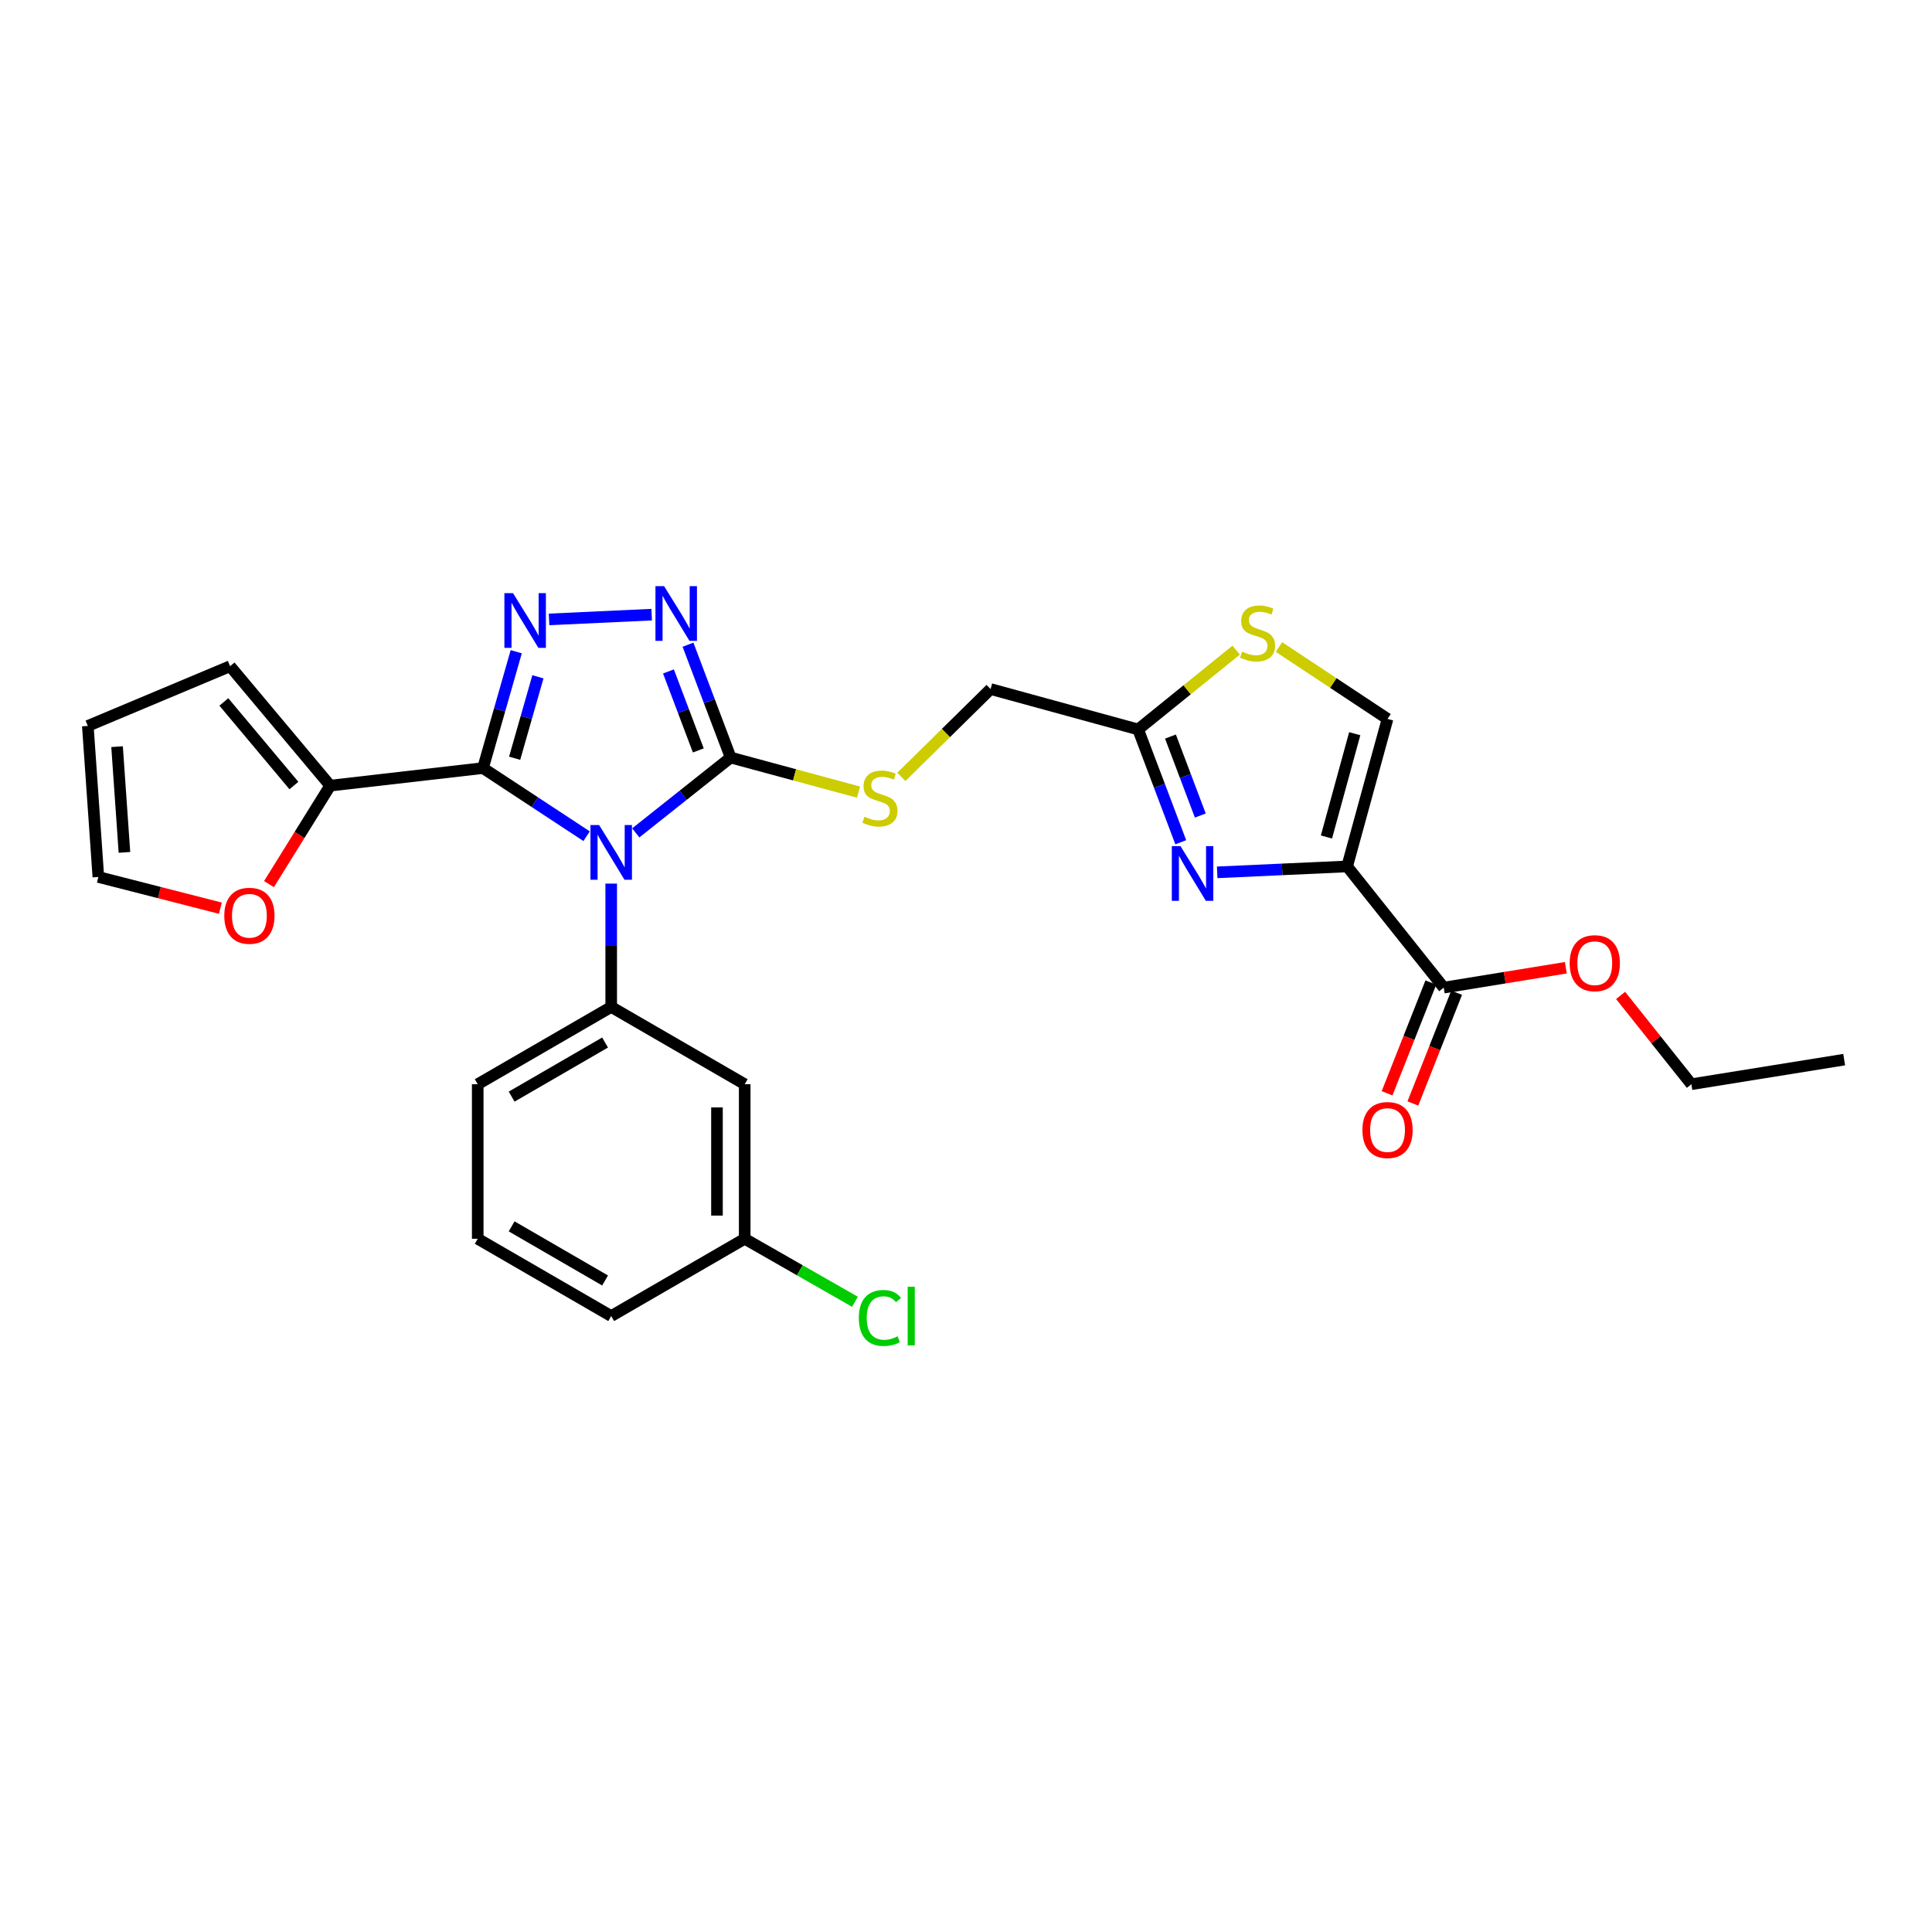 <?xml version='1.0' encoding='iso-8859-1'?>
<svg version='1.1' baseProfile='full'
              xmlns='http://www.w3.org/2000/svg'
                      xmlns:rdkit='http://www.rdkit.org/xml'
                      xmlns:xlink='http://www.w3.org/1999/xlink'
                  xml:space='preserve'
width='1000px' height='1000px' viewBox='0 0 1000 1000'>
<!-- END OF HEADER -->
<rect style='opacity:1.0;fill:#FFFFFF;stroke:none' width='1000' height='1000' x='0' y='0'> </rect>
<path class='bond-0' d='M 316.359,457.352 L 316.359,489.271' style='fill:none;fill-rule:evenodd;stroke:#0000FF;stroke-width:6px;stroke-linecap:butt;stroke-linejoin:miter;stroke-opacity:1' />
<path class='bond-0' d='M 316.359,489.271 L 316.359,521.191' style='fill:none;fill-rule:evenodd;stroke:#000000;stroke-width:6px;stroke-linecap:butt;stroke-linejoin:miter;stroke-opacity:1' />
<path class='bond-1' d='M 329.072,431.097 L 353.628,411.6' style='fill:none;fill-rule:evenodd;stroke:#0000FF;stroke-width:6px;stroke-linecap:butt;stroke-linejoin:miter;stroke-opacity:1' />
<path class='bond-1' d='M 353.628,411.6 L 378.184,392.102' style='fill:none;fill-rule:evenodd;stroke:#000000;stroke-width:6px;stroke-linecap:butt;stroke-linejoin:miter;stroke-opacity:1' />
<path class='bond-2' d='M 303.633,432.824 L 276.815,415.19' style='fill:none;fill-rule:evenodd;stroke:#0000FF;stroke-width:6px;stroke-linecap:butt;stroke-linejoin:miter;stroke-opacity:1' />
<path class='bond-2' d='M 276.815,415.19 L 249.996,397.556' style='fill:none;fill-rule:evenodd;stroke:#000000;stroke-width:6px;stroke-linecap:butt;stroke-linejoin:miter;stroke-opacity:1' />
<path class='bond-3' d='M 378.184,392.102 L 367.146,362.902' style='fill:none;fill-rule:evenodd;stroke:#000000;stroke-width:6px;stroke-linecap:butt;stroke-linejoin:miter;stroke-opacity:1' />
<path class='bond-3' d='M 367.146,362.902 L 356.108,333.702' style='fill:none;fill-rule:evenodd;stroke:#0000FF;stroke-width:6px;stroke-linecap:butt;stroke-linejoin:miter;stroke-opacity:1' />
<path class='bond-3' d='M 361.446,388.417 L 353.72,367.977' style='fill:none;fill-rule:evenodd;stroke:#000000;stroke-width:6px;stroke-linecap:butt;stroke-linejoin:miter;stroke-opacity:1' />
<path class='bond-3' d='M 353.72,367.977 L 345.993,347.538' style='fill:none;fill-rule:evenodd;stroke:#0000FF;stroke-width:6px;stroke-linecap:butt;stroke-linejoin:miter;stroke-opacity:1' />
<path class='bond-4' d='M 378.184,392.102 L 411.279,401.057' style='fill:none;fill-rule:evenodd;stroke:#000000;stroke-width:6px;stroke-linecap:butt;stroke-linejoin:miter;stroke-opacity:1' />
<path class='bond-4' d='M 411.279,401.057 L 444.374,410.012' style='fill:none;fill-rule:evenodd;stroke:#CCCC00;stroke-width:6px;stroke-linecap:butt;stroke-linejoin:miter;stroke-opacity:1' />
<path class='bond-5' d='M 337.306,318.14 L 284.193,320.61' style='fill:none;fill-rule:evenodd;stroke:#0000FF;stroke-width:6px;stroke-linecap:butt;stroke-linejoin:miter;stroke-opacity:1' />
<path class='bond-6' d='M 267.202,337.332 L 258.599,367.444' style='fill:none;fill-rule:evenodd;stroke:#0000FF;stroke-width:6px;stroke-linecap:butt;stroke-linejoin:miter;stroke-opacity:1' />
<path class='bond-6' d='M 258.599,367.444 L 249.996,397.556' style='fill:none;fill-rule:evenodd;stroke:#000000;stroke-width:6px;stroke-linecap:butt;stroke-linejoin:miter;stroke-opacity:1' />
<path class='bond-6' d='M 278.423,350.308 L 272.401,371.387' style='fill:none;fill-rule:evenodd;stroke:#0000FF;stroke-width:6px;stroke-linecap:butt;stroke-linejoin:miter;stroke-opacity:1' />
<path class='bond-6' d='M 272.401,371.387 L 266.379,392.466' style='fill:none;fill-rule:evenodd;stroke:#000000;stroke-width:6px;stroke-linecap:butt;stroke-linejoin:miter;stroke-opacity:1' />
<path class='bond-7' d='M 249.996,397.556 L 170.907,406.647' style='fill:none;fill-rule:evenodd;stroke:#000000;stroke-width:6px;stroke-linecap:butt;stroke-linejoin:miter;stroke-opacity:1' />
<path class='bond-8' d='M 466.544,402.098 L 489.636,379.373' style='fill:none;fill-rule:evenodd;stroke:#CCCC00;stroke-width:6px;stroke-linecap:butt;stroke-linejoin:miter;stroke-opacity:1' />
<path class='bond-8' d='M 489.636,379.373 L 512.727,356.648' style='fill:none;fill-rule:evenodd;stroke:#000000;stroke-width:6px;stroke-linecap:butt;stroke-linejoin:miter;stroke-opacity:1' />
<path class='bond-9' d='M 247.269,641.188 L 316.359,681.196' style='fill:none;fill-rule:evenodd;stroke:#000000;stroke-width:6px;stroke-linecap:butt;stroke-linejoin:miter;stroke-opacity:1' />
<path class='bond-9' d='M 264.825,634.768 L 313.188,662.773' style='fill:none;fill-rule:evenodd;stroke:#000000;stroke-width:6px;stroke-linecap:butt;stroke-linejoin:miter;stroke-opacity:1' />
<path class='bond-10' d='M 247.269,641.188 L 247.269,561.19' style='fill:none;fill-rule:evenodd;stroke:#000000;stroke-width:6px;stroke-linecap:butt;stroke-linejoin:miter;stroke-opacity:1' />
<path class='bond-11' d='M 316.359,681.196 L 385.457,641.188' style='fill:none;fill-rule:evenodd;stroke:#000000;stroke-width:6px;stroke-linecap:butt;stroke-linejoin:miter;stroke-opacity:1' />
<path class='bond-12' d='M 139.222,457.618 L 155.064,432.133' style='fill:none;fill-rule:evenodd;stroke:#FF0000;stroke-width:6px;stroke-linecap:butt;stroke-linejoin:miter;stroke-opacity:1' />
<path class='bond-12' d='M 155.064,432.133 L 170.907,406.647' style='fill:none;fill-rule:evenodd;stroke:#000000;stroke-width:6px;stroke-linecap:butt;stroke-linejoin:miter;stroke-opacity:1' />
<path class='bond-13' d='M 114.072,470.077 L 82.49,461.998' style='fill:none;fill-rule:evenodd;stroke:#FF0000;stroke-width:6px;stroke-linecap:butt;stroke-linejoin:miter;stroke-opacity:1' />
<path class='bond-13' d='M 82.49,461.998 L 50.909,453.919' style='fill:none;fill-rule:evenodd;stroke:#000000;stroke-width:6px;stroke-linecap:butt;stroke-linejoin:miter;stroke-opacity:1' />
<path class='bond-14' d='M 170.907,406.647 L 119.09,344.83' style='fill:none;fill-rule:evenodd;stroke:#000000;stroke-width:6px;stroke-linecap:butt;stroke-linejoin:miter;stroke-opacity:1' />
<path class='bond-14' d='M 152.134,406.595 L 115.862,363.323' style='fill:none;fill-rule:evenodd;stroke:#000000;stroke-width:6px;stroke-linecap:butt;stroke-linejoin:miter;stroke-opacity:1' />
<path class='bond-15' d='M 119.09,344.83 L 45.455,375.739' style='fill:none;fill-rule:evenodd;stroke:#000000;stroke-width:6px;stroke-linecap:butt;stroke-linejoin:miter;stroke-opacity:1' />
<path class='bond-16' d='M 45.455,375.739 L 50.909,453.919' style='fill:none;fill-rule:evenodd;stroke:#000000;stroke-width:6px;stroke-linecap:butt;stroke-linejoin:miter;stroke-opacity:1' />
<path class='bond-16' d='M 60.592,386.467 L 64.41,441.193' style='fill:none;fill-rule:evenodd;stroke:#000000;stroke-width:6px;stroke-linecap:butt;stroke-linejoin:miter;stroke-opacity:1' />
<path class='bond-17' d='M 385.457,641.188 L 385.457,561.19' style='fill:none;fill-rule:evenodd;stroke:#000000;stroke-width:6px;stroke-linecap:butt;stroke-linejoin:miter;stroke-opacity:1' />
<path class='bond-17' d='M 371.103,629.189 L 371.103,573.19' style='fill:none;fill-rule:evenodd;stroke:#000000;stroke-width:6px;stroke-linecap:butt;stroke-linejoin:miter;stroke-opacity:1' />
<path class='bond-18' d='M 385.457,641.188 L 413.988,657.495' style='fill:none;fill-rule:evenodd;stroke:#000000;stroke-width:6px;stroke-linecap:butt;stroke-linejoin:miter;stroke-opacity:1' />
<path class='bond-18' d='M 413.988,657.495 L 442.52,673.802' style='fill:none;fill-rule:evenodd;stroke:#00CC00;stroke-width:6px;stroke-linecap:butt;stroke-linejoin:miter;stroke-opacity:1' />
<path class='bond-19' d='M 385.457,561.19 L 316.359,521.191' style='fill:none;fill-rule:evenodd;stroke:#000000;stroke-width:6px;stroke-linecap:butt;stroke-linejoin:miter;stroke-opacity:1' />
<path class='bond-20' d='M 316.359,521.191 L 247.269,561.19' style='fill:none;fill-rule:evenodd;stroke:#000000;stroke-width:6px;stroke-linecap:butt;stroke-linejoin:miter;stroke-opacity:1' />
<path class='bond-20' d='M 313.187,539.613 L 264.824,567.612' style='fill:none;fill-rule:evenodd;stroke:#000000;stroke-width:6px;stroke-linecap:butt;stroke-linejoin:miter;stroke-opacity:1' />
<path class='bond-21' d='M 512.727,356.648 L 589.089,377.557' style='fill:none;fill-rule:evenodd;stroke:#000000;stroke-width:6px;stroke-linecap:butt;stroke-linejoin:miter;stroke-opacity:1' />
<path class='bond-22' d='M 589.089,377.557 L 600.127,406.753' style='fill:none;fill-rule:evenodd;stroke:#000000;stroke-width:6px;stroke-linecap:butt;stroke-linejoin:miter;stroke-opacity:1' />
<path class='bond-22' d='M 600.127,406.753 L 611.164,435.948' style='fill:none;fill-rule:evenodd;stroke:#0000FF;stroke-width:6px;stroke-linecap:butt;stroke-linejoin:miter;stroke-opacity:1' />
<path class='bond-22' d='M 605.827,381.24 L 613.553,401.677' style='fill:none;fill-rule:evenodd;stroke:#000000;stroke-width:6px;stroke-linecap:butt;stroke-linejoin:miter;stroke-opacity:1' />
<path class='bond-22' d='M 613.553,401.677 L 621.279,422.114' style='fill:none;fill-rule:evenodd;stroke:#0000FF;stroke-width:6px;stroke-linecap:butt;stroke-linejoin:miter;stroke-opacity:1' />
<path class='bond-23' d='M 589.089,377.557 L 614.464,357.033' style='fill:none;fill-rule:evenodd;stroke:#000000;stroke-width:6px;stroke-linecap:butt;stroke-linejoin:miter;stroke-opacity:1' />
<path class='bond-23' d='M 614.464,357.033 L 639.839,336.509' style='fill:none;fill-rule:evenodd;stroke:#CCCC00;stroke-width:6px;stroke-linecap:butt;stroke-linejoin:miter;stroke-opacity:1' />
<path class='bond-24' d='M 630.013,451.522 L 663.645,449.993' style='fill:none;fill-rule:evenodd;stroke:#0000FF;stroke-width:6px;stroke-linecap:butt;stroke-linejoin:miter;stroke-opacity:1' />
<path class='bond-24' d='M 663.645,449.993 L 697.277,448.465' style='fill:none;fill-rule:evenodd;stroke:#000000;stroke-width:6px;stroke-linecap:butt;stroke-linejoin:miter;stroke-opacity:1' />
<path class='bond-25' d='M 697.277,448.465 L 718.186,372.102' style='fill:none;fill-rule:evenodd;stroke:#000000;stroke-width:6px;stroke-linecap:butt;stroke-linejoin:miter;stroke-opacity:1' />
<path class='bond-25' d='M 686.569,433.22 L 701.205,379.766' style='fill:none;fill-rule:evenodd;stroke:#000000;stroke-width:6px;stroke-linecap:butt;stroke-linejoin:miter;stroke-opacity:1' />
<path class='bond-26' d='M 697.277,448.465 L 747.276,511.191' style='fill:none;fill-rule:evenodd;stroke:#000000;stroke-width:6px;stroke-linecap:butt;stroke-linejoin:miter;stroke-opacity:1' />
<path class='bond-27' d='M 718.186,372.102 L 690.095,353.504' style='fill:none;fill-rule:evenodd;stroke:#000000;stroke-width:6px;stroke-linecap:butt;stroke-linejoin:miter;stroke-opacity:1' />
<path class='bond-27' d='M 690.095,353.504 L 662.004,334.905' style='fill:none;fill-rule:evenodd;stroke:#CCCC00;stroke-width:6px;stroke-linecap:butt;stroke-linejoin:miter;stroke-opacity:1' />
<path class='bond-28' d='M 740.601,508.554 L 729.276,537.222' style='fill:none;fill-rule:evenodd;stroke:#000000;stroke-width:6px;stroke-linecap:butt;stroke-linejoin:miter;stroke-opacity:1' />
<path class='bond-28' d='M 729.276,537.222 L 717.95,565.889' style='fill:none;fill-rule:evenodd;stroke:#FF0000;stroke-width:6px;stroke-linecap:butt;stroke-linejoin:miter;stroke-opacity:1' />
<path class='bond-28' d='M 753.951,513.828 L 742.626,542.496' style='fill:none;fill-rule:evenodd;stroke:#000000;stroke-width:6px;stroke-linecap:butt;stroke-linejoin:miter;stroke-opacity:1' />
<path class='bond-28' d='M 742.626,542.496 L 731.3,571.163' style='fill:none;fill-rule:evenodd;stroke:#FF0000;stroke-width:6px;stroke-linecap:butt;stroke-linejoin:miter;stroke-opacity:1' />
<path class='bond-29' d='M 747.276,511.191 L 778.876,506.046' style='fill:none;fill-rule:evenodd;stroke:#000000;stroke-width:6px;stroke-linecap:butt;stroke-linejoin:miter;stroke-opacity:1' />
<path class='bond-29' d='M 778.876,506.046 L 810.477,500.902' style='fill:none;fill-rule:evenodd;stroke:#FF0000;stroke-width:6px;stroke-linecap:butt;stroke-linejoin:miter;stroke-opacity:1' />
<path class='bond-30' d='M 838.821,515.229 L 857.138,538.209' style='fill:none;fill-rule:evenodd;stroke:#FF0000;stroke-width:6px;stroke-linecap:butt;stroke-linejoin:miter;stroke-opacity:1' />
<path class='bond-30' d='M 857.138,538.209 L 875.456,561.19' style='fill:none;fill-rule:evenodd;stroke:#000000;stroke-width:6px;stroke-linecap:butt;stroke-linejoin:miter;stroke-opacity:1' />
<path class='bond-31' d='M 875.456,561.19 L 954.545,548.463' style='fill:none;fill-rule:evenodd;stroke:#000000;stroke-width:6px;stroke-linecap:butt;stroke-linejoin:miter;stroke-opacity:1' />
<path  class='atom-0' d='M 310.099 427.032
L 319.379 442.032
Q 320.299 443.512, 321.779 446.192
Q 323.259 448.872, 323.339 449.032
L 323.339 427.032
L 327.099 427.032
L 327.099 455.352
L 323.219 455.352
L 313.259 438.952
Q 312.099 437.032, 310.859 434.832
Q 309.659 432.632, 309.299 431.952
L 309.299 455.352
L 305.619 455.352
L 305.619 427.032
L 310.099 427.032
' fill='#0000FF'/>
<path  class='atom-2' d='M 343.743 303.39
L 353.023 318.39
Q 353.943 319.87, 355.423 322.55
Q 356.903 325.23, 356.983 325.39
L 356.983 303.39
L 360.743 303.39
L 360.743 331.71
L 356.863 331.71
L 346.903 315.31
Q 345.743 313.39, 344.503 311.19
Q 343.303 308.99, 342.943 308.31
L 342.943 331.71
L 339.263 331.71
L 339.263 303.39
L 343.743 303.39
' fill='#0000FF'/>
<path  class='atom-3' d='M 265.554 307.026
L 274.834 322.026
Q 275.754 323.506, 277.234 326.186
Q 278.714 328.866, 278.794 329.026
L 278.794 307.026
L 282.554 307.026
L 282.554 335.346
L 278.674 335.346
L 268.714 318.946
Q 267.554 317.026, 266.314 314.826
Q 265.114 312.626, 264.754 311.946
L 264.754 335.346
L 261.074 335.346
L 261.074 307.026
L 265.554 307.026
' fill='#0000FF'/>
<path  class='atom-5' d='M 447.455 422.731
Q 447.775 422.851, 449.095 423.411
Q 450.415 423.971, 451.855 424.331
Q 453.335 424.651, 454.775 424.651
Q 457.455 424.651, 459.015 423.371
Q 460.575 422.051, 460.575 419.771
Q 460.575 418.211, 459.775 417.251
Q 459.015 416.291, 457.815 415.771
Q 456.615 415.251, 454.615 414.651
Q 452.095 413.891, 450.575 413.171
Q 449.095 412.451, 448.015 410.931
Q 446.975 409.411, 446.975 406.851
Q 446.975 403.291, 449.375 401.091
Q 451.815 398.891, 456.615 398.891
Q 459.895 398.891, 463.615 400.451
L 462.695 403.531
Q 459.295 402.131, 456.735 402.131
Q 453.975 402.131, 452.455 403.291
Q 450.935 404.411, 450.975 406.371
Q 450.975 407.891, 451.735 408.811
Q 452.535 409.731, 453.655 410.251
Q 454.815 410.771, 456.735 411.371
Q 459.295 412.171, 460.815 412.971
Q 462.335 413.771, 463.415 415.411
Q 464.535 417.011, 464.535 419.771
Q 464.535 423.691, 461.895 425.811
Q 459.295 427.891, 454.935 427.891
Q 452.415 427.891, 450.495 427.331
Q 448.615 426.811, 446.375 425.891
L 447.455 422.731
' fill='#CCCC00'/>
<path  class='atom-8' d='M 116.089 473.999
Q 116.089 467.199, 119.449 463.399
Q 122.809 459.599, 129.089 459.599
Q 135.369 459.599, 138.729 463.399
Q 142.089 467.199, 142.089 473.999
Q 142.089 480.879, 138.689 484.799
Q 135.289 488.679, 129.089 488.679
Q 122.849 488.679, 119.449 484.799
Q 116.089 480.919, 116.089 473.999
M 129.089 485.479
Q 133.409 485.479, 135.729 482.599
Q 138.089 479.679, 138.089 473.999
Q 138.089 468.439, 135.729 465.639
Q 133.409 462.799, 129.089 462.799
Q 124.769 462.799, 122.409 465.599
Q 120.089 468.399, 120.089 473.999
Q 120.089 479.719, 122.409 482.599
Q 124.769 485.479, 129.089 485.479
' fill='#FF0000'/>
<path  class='atom-17' d='M 444.535 682.176
Q 444.535 675.136, 447.815 671.456
Q 451.135 667.736, 457.415 667.736
Q 463.255 667.736, 466.375 671.856
L 463.735 674.016
Q 461.455 671.016, 457.415 671.016
Q 453.135 671.016, 450.855 673.896
Q 448.615 676.736, 448.615 682.176
Q 448.615 687.776, 450.935 690.656
Q 453.295 693.536, 457.855 693.536
Q 460.975 693.536, 464.615 691.656
L 465.735 694.656
Q 464.255 695.616, 462.015 696.176
Q 459.775 696.736, 457.295 696.736
Q 451.135 696.736, 447.815 692.976
Q 444.535 689.216, 444.535 682.176
' fill='#00CC00'/>
<path  class='atom-17' d='M 469.815 666.016
L 473.495 666.016
L 473.495 696.376
L 469.815 696.376
L 469.815 666.016
' fill='#00CC00'/>
<path  class='atom-20' d='M 611.011 437.941
L 620.291 452.941
Q 621.211 454.421, 622.691 457.101
Q 624.171 459.781, 624.251 459.941
L 624.251 437.941
L 628.011 437.941
L 628.011 466.261
L 624.131 466.261
L 614.171 449.861
Q 613.011 447.941, 611.771 445.741
Q 610.571 443.541, 610.211 442.861
L 610.211 466.261
L 606.531 466.261
L 606.531 437.941
L 611.011 437.941
' fill='#0000FF'/>
<path  class='atom-23' d='M 642.906 337.278
Q 643.226 337.398, 644.546 337.958
Q 645.866 338.518, 647.306 338.878
Q 648.786 339.198, 650.226 339.198
Q 652.906 339.198, 654.466 337.918
Q 656.026 336.598, 656.026 334.318
Q 656.026 332.758, 655.226 331.798
Q 654.466 330.838, 653.266 330.318
Q 652.066 329.798, 650.066 329.198
Q 647.546 328.438, 646.026 327.718
Q 644.546 326.998, 643.466 325.478
Q 642.426 323.958, 642.426 321.398
Q 642.426 317.838, 644.826 315.638
Q 647.266 313.438, 652.066 313.438
Q 655.346 313.438, 659.066 314.998
L 658.146 318.078
Q 654.746 316.678, 652.186 316.678
Q 649.426 316.678, 647.906 317.838
Q 646.386 318.958, 646.426 320.918
Q 646.426 322.438, 647.186 323.358
Q 647.986 324.278, 649.106 324.798
Q 650.266 325.318, 652.186 325.918
Q 654.746 326.718, 656.266 327.518
Q 657.786 328.318, 658.866 329.958
Q 659.986 331.558, 659.986 334.318
Q 659.986 338.238, 657.346 340.358
Q 654.746 342.438, 650.386 342.438
Q 647.866 342.438, 645.946 341.878
Q 644.066 341.358, 641.826 340.438
L 642.906 337.278
' fill='#CCCC00'/>
<path  class='atom-25' d='M 705.186 584.906
Q 705.186 578.106, 708.546 574.306
Q 711.906 570.506, 718.186 570.506
Q 724.466 570.506, 727.826 574.306
Q 731.186 578.106, 731.186 584.906
Q 731.186 591.786, 727.786 595.706
Q 724.386 599.586, 718.186 599.586
Q 711.946 599.586, 708.546 595.706
Q 705.186 591.826, 705.186 584.906
M 718.186 596.386
Q 722.506 596.386, 724.826 593.506
Q 727.186 590.586, 727.186 584.906
Q 727.186 579.346, 724.826 576.546
Q 722.506 573.706, 718.186 573.706
Q 713.866 573.706, 711.506 576.506
Q 709.186 579.306, 709.186 584.906
Q 709.186 590.626, 711.506 593.506
Q 713.866 596.386, 718.186 596.386
' fill='#FF0000'/>
<path  class='atom-26' d='M 812.457 498.544
Q 812.457 491.744, 815.817 487.944
Q 819.177 484.144, 825.457 484.144
Q 831.737 484.144, 835.097 487.944
Q 838.457 491.744, 838.457 498.544
Q 838.457 505.424, 835.057 509.344
Q 831.657 513.224, 825.457 513.224
Q 819.217 513.224, 815.817 509.344
Q 812.457 505.464, 812.457 498.544
M 825.457 510.024
Q 829.777 510.024, 832.097 507.144
Q 834.457 504.224, 834.457 498.544
Q 834.457 492.984, 832.097 490.184
Q 829.777 487.344, 825.457 487.344
Q 821.137 487.344, 818.777 490.144
Q 816.457 492.944, 816.457 498.544
Q 816.457 504.264, 818.777 507.144
Q 821.137 510.024, 825.457 510.024
' fill='#FF0000'/>
</svg>
